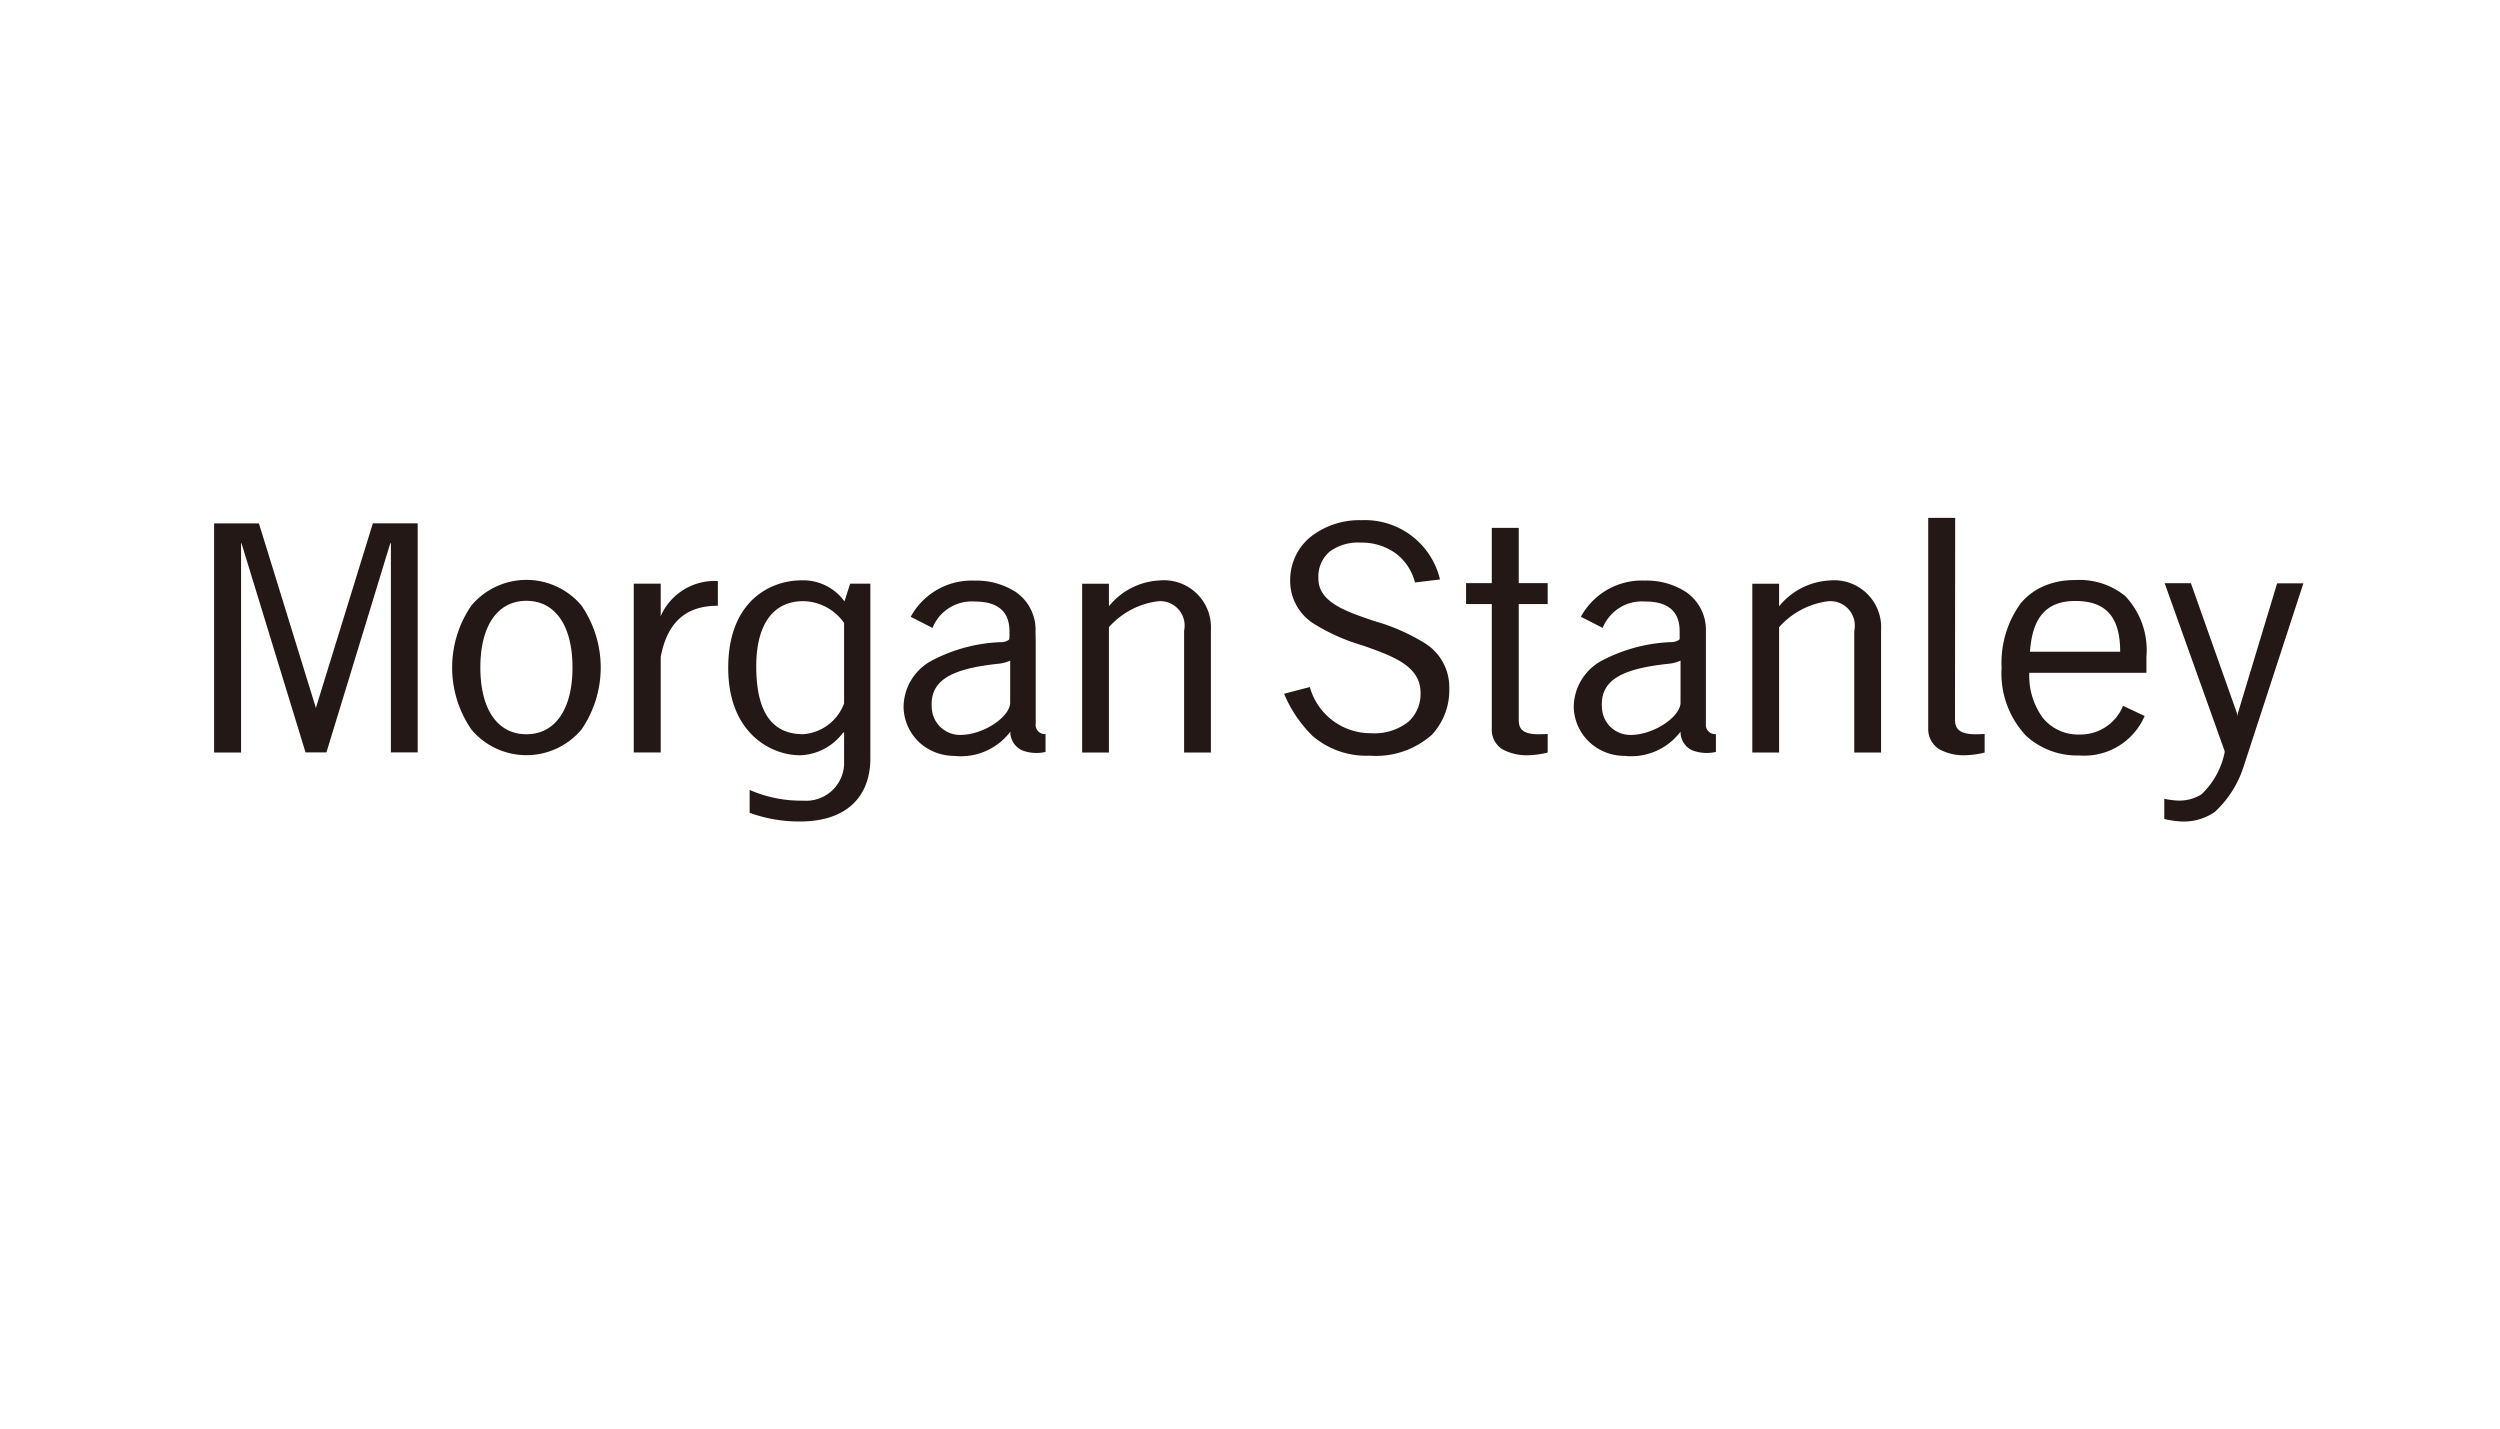 <svg id="_01_LandingPage_client_MorganStanley.svg" data-name="01_LandingPage_client_MorganStanley.svg" xmlns="http://www.w3.org/2000/svg" width="140" height="80" viewBox="0 0 140 80">
  <defs>
    <style>
      .cls-1 {
        fill: #fff;
      }

      .cls-2 {
        fill: #231815;
        fill-rule: evenodd;
      }
    </style>
  </defs>
  <rect id="logo_area" data-name="logo area" class="cls-1" width="140" height="80"/>
  <path class="cls-2" d="M2865.32,704.942l-0.02.155-0.03-.155-2.58-7.282h-1.47l3.36,9.4v0.075a4.453,4.453,0,0,1-1.3,2.35,2.339,2.339,0,0,1-1.34.346,4.357,4.357,0,0,1-.74-0.1v1.133a5.468,5.468,0,0,0,1,.141,3.055,3.055,0,0,0,1.83-.538,5.892,5.892,0,0,0,1.61-2.532l3.35-10.27h-1.47Zm-5.12-2.273v-0.893a4.4,4.4,0,0,0-1.19-3.4,4.06,4.06,0,0,0-2.83-.891,4.289,4.289,0,0,0-1.73.338,3.481,3.481,0,0,0-1.3.975,5.681,5.681,0,0,0-1.06,3.6,5.084,5.084,0,0,0,1.38,3.816,4.232,4.232,0,0,0,2.97,1.092,3.681,3.681,0,0,0,3.66-2.21l-1.21-.57a2.569,2.569,0,0,1-2.45,1.606,2.531,2.531,0,0,1-2.07-.969,4,4,0,0,1-.73-2.487h6.56Zm-1.47-1.172h-5.05c0.13-1.939.93-2.842,2.54-2.842C2857.94,698.655,2858.73,699.557,2858.73,701.5Zm-86.17-2.59a4.026,4.026,0,0,0-6.16,0,6.129,6.129,0,0,0,0,6.949,4.025,4.025,0,0,0,6.16,0A6.129,6.129,0,0,0,2772.56,698.907Zm-3.08,7.211c-1.62,0-2.58-1.4-2.58-3.736s0.96-3.736,2.58-3.736,2.58,1.4,2.58,3.736S2771.09,706.118,2769.48,706.118Zm7.52-4.332c0.37-1.945,1.41-2.864,3.2-2.864v-1.383a3.294,3.294,0,0,0-3.2,1.962l-0.01.017,0.01-.121v-1.712h-1.51v9.454H2777v-5.353Zm36.83-4.414a1.834,1.834,0,0,1,.61-1.464,2.646,2.646,0,0,1,1.75-.521,3.244,3.244,0,0,1,2.03.645,2.979,2.979,0,0,1,1.02,1.587l1.4-.17a4.319,4.319,0,0,0-4.41-3.318,4.412,4.412,0,0,0-2.89.976,3.123,3.123,0,0,0-1.09,2.372,2.832,2.832,0,0,0,1.28,2.422,10.88,10.88,0,0,0,2.74,1.232c1.69,0.591,3.28,1.147,3.28,2.654a2.1,2.1,0,0,1-.67,1.624,3.064,3.064,0,0,1-2.1.649,3.534,3.534,0,0,1-3.43-2.587l-1.44.378a7.141,7.141,0,0,0,1.6,2.367,4.619,4.619,0,0,0,3.19,1.1,4.721,4.721,0,0,0,3.5-1.185,3.688,3.688,0,0,0,.96-2.593,2.9,2.9,0,0,0-1.35-2.509,11.086,11.086,0,0,0-2.83-1.246C2815.35,699.235,2813.81,698.718,2813.83,697.372Zm9.71,1.455h-1.44v-1.173h1.44v-3.093h1.51v3.093h1.62v1.173h-1.62v6.461c0,0.431.1,0.83,1.11,0.83,0.17,0,.34-0.006.51-0.016v1.041a4.917,4.917,0,0,1-1,.147,2.855,2.855,0,0,1-1.54-.333,1.286,1.286,0,0,1-.59-1.141v-6.989Zm25.94,6.461c0,0.431.14,0.83,1.15,0.83,0.17,0,.34-0.006.51-0.016v1.041a4.917,4.917,0,0,1-1,.147,2.855,2.855,0,0,1-1.54-.333,1.326,1.326,0,0,1-.62-1.141V694h1.51Zm-47.38-5.166a4.413,4.413,0,0,1,2.7-1.446,1.367,1.367,0,0,1,1.51,1.64v6.827h1.5V700.28a2.634,2.634,0,0,0-2.89-2.774,3.87,3.87,0,0,0-2.82,1.446h0v-1.264h-1.5v9.455h1.5v-7.021Zm-5.52,5.85a1.129,1.129,0,0,0,.65,1.043,2.236,2.236,0,0,0,1.32.093v-1a0.511,0.511,0,0,1-.55-0.577v-4.568l-0.01-.6a2.56,2.56,0,0,0-1.1-2.206,4.053,4.053,0,0,0-2.31-.642,3.88,3.88,0,0,0-3.58,2.026l1.22,0.623a2.367,2.367,0,0,1,2.38-1.477c1.28,0,1.93.56,1.93,1.663v0.34a0.288,0.288,0,0,1-.03.135,0.756,0.756,0,0,1-.49.137,8.961,8.961,0,0,0-3.86,1.048,2.972,2.972,0,0,0-1.55,2.592,2.781,2.781,0,0,0,.93,2.016,2.926,2.926,0,0,0,1.92.713A3.464,3.464,0,0,0,2796.58,705.972Zm-0.01-1.582c-0.07.827-1.63,1.833-2.92,1.762a1.583,1.583,0,0,1-1.47-1.509c-0.12-1.536,1.07-2.186,3.69-2.469a2.091,2.091,0,0,0,.7-0.179v2.395Zm37.54,1.582a1.129,1.129,0,0,0,.65,1.043,2.265,2.265,0,0,0,1.33.093v-1a0.514,0.514,0,0,1-.56-0.577v-5.17a2.568,2.568,0,0,0-1.11-2.206,4.043,4.043,0,0,0-2.3-.642,3.885,3.885,0,0,0-3.59,2.026l1.22,0.623a2.372,2.372,0,0,1,2.39-1.477c1.28,0,1.92.56,1.92,1.663v0.34a0.248,0.248,0,0,1-.02.135,0.828,0.828,0,0,1-.5.137,9.049,9.049,0,0,0-3.86,1.048,2.972,2.972,0,0,0-1.55,2.592,2.79,2.79,0,0,0,.94,2.016,2.879,2.879,0,0,0,1.91.713A3.452,3.452,0,0,0,2834.11,705.972Zm0-1.582c-0.07.827-1.64,1.833-2.92,1.762a1.584,1.584,0,0,1-1.48-1.509c-0.12-1.536,1.07-2.186,3.7-2.469a2.153,2.153,0,0,0,.7-0.179v2.395Zm-76.43.222-3.18-10.3h-2.51v12.831h1.51V695.4l0.03,0.043,3.58,11.692h1.17l3.57-11.692,0.04-.043v11.735h1.5V694.308h-2.51l-3.18,10.3-0.01.054Zm81.95-4.49a4.413,4.413,0,0,1,2.7-1.446,1.367,1.367,0,0,1,1.51,1.64v6.827h1.5V700.28a2.631,2.631,0,0,0-2.88-2.774,3.906,3.906,0,0,0-2.83,1.446h0v-1.264h-1.5v9.455h1.5v-7.021Zm-52.02-2.444-0.32,1a2.847,2.847,0,0,0-2.42-1.178c-1.69,0-4.09,1.124-4.09,4.9,0,3.662,2.4,4.895,4.02,4.895a3.115,3.115,0,0,0,2.4-1.253l0.07-.036v1.8a2.126,2.126,0,0,1-2.29,2.03,7.177,7.177,0,0,1-3-.6v1.281a8.082,8.082,0,0,0,2.82.486c2.67,0,3.94-1.448,3.94-3.539v-9.777h-1.13Zm-0.34,6.712a2.648,2.648,0,0,1-2.29,1.725c-1.54,0-2.63-.95-2.63-3.8,0-2.393.98-3.65,2.63-3.65a2.853,2.853,0,0,1,2.29,1.221v4.5Z" transform="translate(-2740 -665)"/>
</svg>

